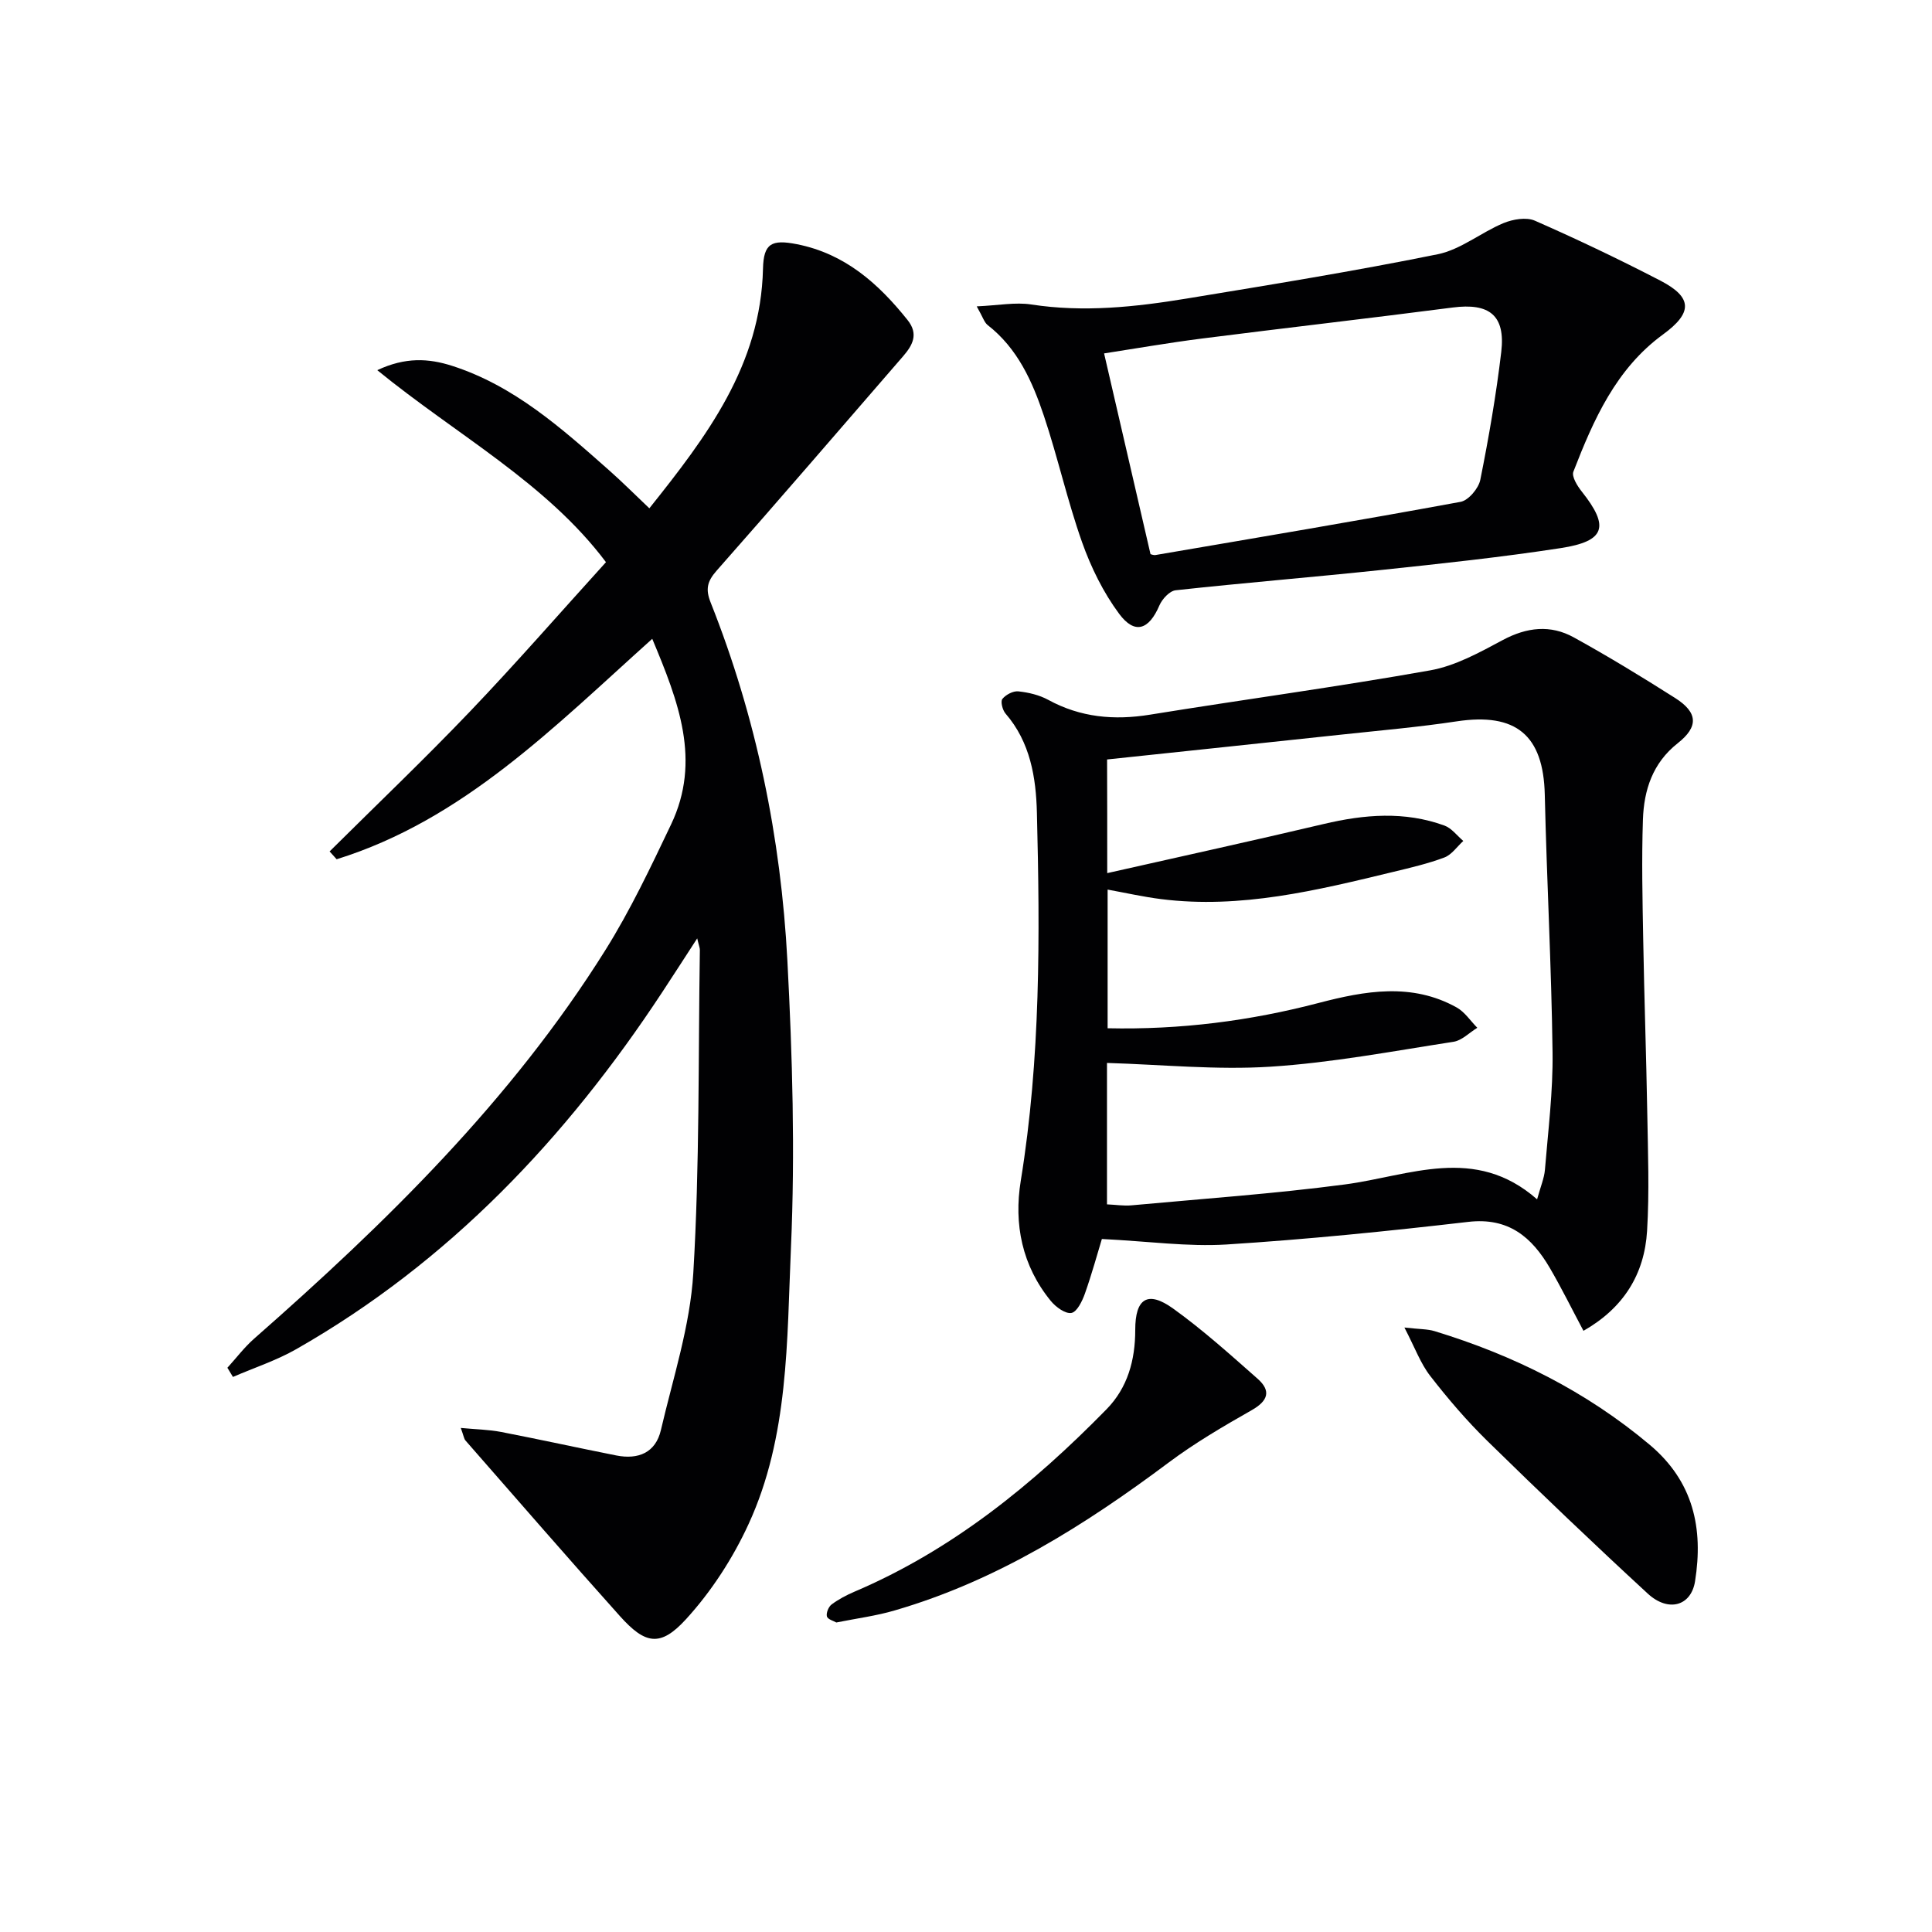 <svg enable-background="new 0 0 400 400" viewBox="0 0 400 400" xmlns="http://www.w3.org/2000/svg"><g fill="#010103"><path d="m47.08 283.18c1.83-2.01 3.49-4.22 5.52-6.01 27.34-24.02 53.27-49.36 72.73-80.45 5.18-8.27 9.39-17.18 13.6-26.01 6.31-13.23 1.55-25.45-3.89-38.45-20.35 18.26-39.13 37.48-65.34 45.64-.49-.54-.97-1.08-1.46-1.62 9.72-9.65 19.64-19.11 29.1-29.01 9.53-9.97 18.6-20.39 28.12-30.88-12.35-16.44-30.86-26.29-47.35-39.75 5.85-2.75 10.66-2.44 15.45-.91 12.89 4.13 22.71 12.94 32.57 21.66 2.73 2.41 5.3 5 8.31 7.85 11.89-14.89 23.07-29.63 23.53-49.61.12-5.22 1.76-6.11 7.02-5.07 9.93 1.96 16.87 8.13 22.92 15.71 2.33 2.92 1.02 5.23-.96 7.52-12.84 14.81-25.61 29.68-38.58 44.36-1.95 2.21-2.33 3.83-1.25 6.56 9.47 23.82 14.56 48.7 15.9 74.19 1.04 19.75 1.61 39.61.74 59.36-.85 19.31-.43 39.15-8.77 57.27-3.26 7.1-7.72 13.98-12.98 19.73-5.31 5.81-8.44 5.17-13.68-.68-10.77-12.01-21.33-24.21-31.96-36.34-.3-.34-.35-.9-.97-2.6 3.17.3 5.8.34 8.34.83 7.97 1.54 15.9 3.29 23.87 4.87 4.52.89 8.12-.55 9.22-5.25 2.51-10.79 6.06-21.57 6.71-32.51 1.33-22.24 1.01-44.58 1.36-66.87.01-.46-.2-.91-.55-2.43-2.7 4.16-4.95 7.66-7.24 11.14-19.85 30.16-44.1 55.84-75.74 73.89-4.13 2.36-8.75 3.87-13.14 5.77-.38-.65-.77-1.28-1.15-1.9z"/><path d="m228.13 256.52c-.88 2.88-2.04 7.14-3.51 11.3-.55 1.55-1.63 3.79-2.79 4.01-1.25.23-3.25-1.23-4.27-2.48-5.95-7.28-7.69-15.89-6.22-24.89 4.11-25.28 3.98-50.73 3.34-76.19-.18-7.28-1.36-14.61-6.5-20.54-.62-.72-1.07-2.49-.65-3.02.71-.88 2.23-1.69 3.31-1.57 2.11.22 4.34.75 6.19 1.76 6.7 3.65 13.66 4.27 21.1 3.06 19.32-3.13 38.72-5.74 57.98-9.17 5.24-.93 10.26-3.73 15.05-6.29 4.97-2.65 9.85-3.2 14.67-.54 7.13 3.93 14.1 8.18 20.98 12.55 4.73 3 4.9 5.94.54 9.37-5.2 4.1-6.99 9.69-7.2 15.8-.28 8.28-.09 16.59.06 24.88.21 11.97.63 23.94.84 35.92.14 8.12.45 16.27-.04 24.36-.54 8.97-4.86 15.96-13.17 20.69-2.44-4.59-4.55-8.87-6.94-12.97-3.75-6.43-8.58-10.56-16.94-9.58-16.64 1.93-33.33 3.62-50.05 4.68-8 .49-16.1-.66-25.78-1.14zm1.11-75.75c15.46-3.49 30.17-6.71 44.82-10.17 8.41-1.99 16.74-2.68 24.99.32 1.49.54 2.62 2.1 3.91 3.19-1.29 1.17-2.39 2.84-3.91 3.42-3.4 1.28-6.98 2.11-10.53 2.97-15.81 3.82-31.63 7.73-48.13 5.65-3.71-.47-7.38-1.3-11.07-1.97v28.71c15.06.33 29.47-1.52 43.7-5.24 9.56-2.5 19.26-4.25 28.56.93 1.69.94 2.86 2.78 4.28 4.21-1.64 1-3.18 2.63-4.93 2.9-12.62 1.95-25.23 4.35-37.94 5.16-11.16.71-22.44-.44-33.8-.78v29.28c1.84.08 3.48.35 5.09.2 14.72-1.36 29.49-2.39 44.14-4.32 13.43-1.77 26.92-8.25 39.82 3.08.72-2.65 1.47-4.36 1.62-6.11.66-8.1 1.69-16.22 1.58-24.33-.23-17.79-1.2-35.57-1.61-53.36-.29-12.29-5.94-17.02-18.24-15.16-7.87 1.19-15.82 1.88-23.74 2.73-16.14 1.73-32.29 3.43-48.64 5.16.03 7.49.03 14.59.03 23.53z"/><path d="m202.22 63.43c4.51-.2 8-.9 11.3-.39 10.84 1.67 21.53.52 32.18-1.23 17.36-2.86 34.73-5.67 51.96-9.17 4.78-.97 8.98-4.52 13.63-6.45 1.94-.8 4.71-1.28 6.49-.5 8.79 3.86 17.47 8 26 12.42 6.71 3.48 6.65 6.68.51 11.15-9.73 7.11-14.37 17.65-18.54 28.4-.39 1.01.82 2.95 1.73 4.1 5.78 7.27 4.92 10.29-4.36 11.72-12.3 1.89-24.7 3.21-37.08 4.52-14.2 1.5-28.44 2.66-42.64 4.21-1.25.14-2.79 1.81-3.36 3.14-2.16 5.05-5.1 6.09-8.34 1.72-3.28-4.42-5.82-9.6-7.67-14.81-3.04-8.58-5.01-17.53-7.9-26.16-2.38-7.1-5.43-13.97-11.66-18.81-.71-.58-.99-1.66-2.25-3.86zm35.98 51.3c.1.02.6.25 1.05.18 21.06-3.6 42.14-7.14 63.15-11.01 1.63-.3 3.73-2.79 4.08-4.56 1.76-8.77 3.29-17.61 4.34-26.49.89-7.58-2.48-10.17-10.07-9.18-17.26 2.24-34.55 4.21-51.82 6.41-7.01.89-13.98 2.11-20.34 3.09 3.24 13.97 6.4 27.66 9.61 41.56z"/><path d="m173.15 335.92c-.54-.32-1.79-.65-1.95-1.26-.18-.72.34-2 .98-2.48 1.44-1.07 3.07-1.93 4.73-2.64 20.26-8.63 36.95-22.22 52.18-37.76 4.37-4.46 5.95-10.17 5.95-16.43-.01-6.54 2.58-8.19 7.8-4.46 6.16 4.42 11.84 9.54 17.54 14.57 2.85 2.52 2.15 4.58-1.23 6.5-5.89 3.35-11.79 6.8-17.2 10.85-17.4 13.01-35.6 24.47-56.67 30.6-3.82 1.13-7.8 1.64-12.13 2.51z"/><path d="m290.77 274.85c3.16.36 4.78.3 6.25.75 16.35 4.99 31.36 12.45 44.54 23.53 9.05 7.61 11.13 17.32 9.38 28.27-.82 5.12-5.54 6.46-9.8 2.53-11.22-10.34-22.25-20.88-33.15-31.55-4.26-4.17-8.18-8.74-11.84-13.46-2.03-2.59-3.19-5.86-5.38-10.07z"/></g></svg>